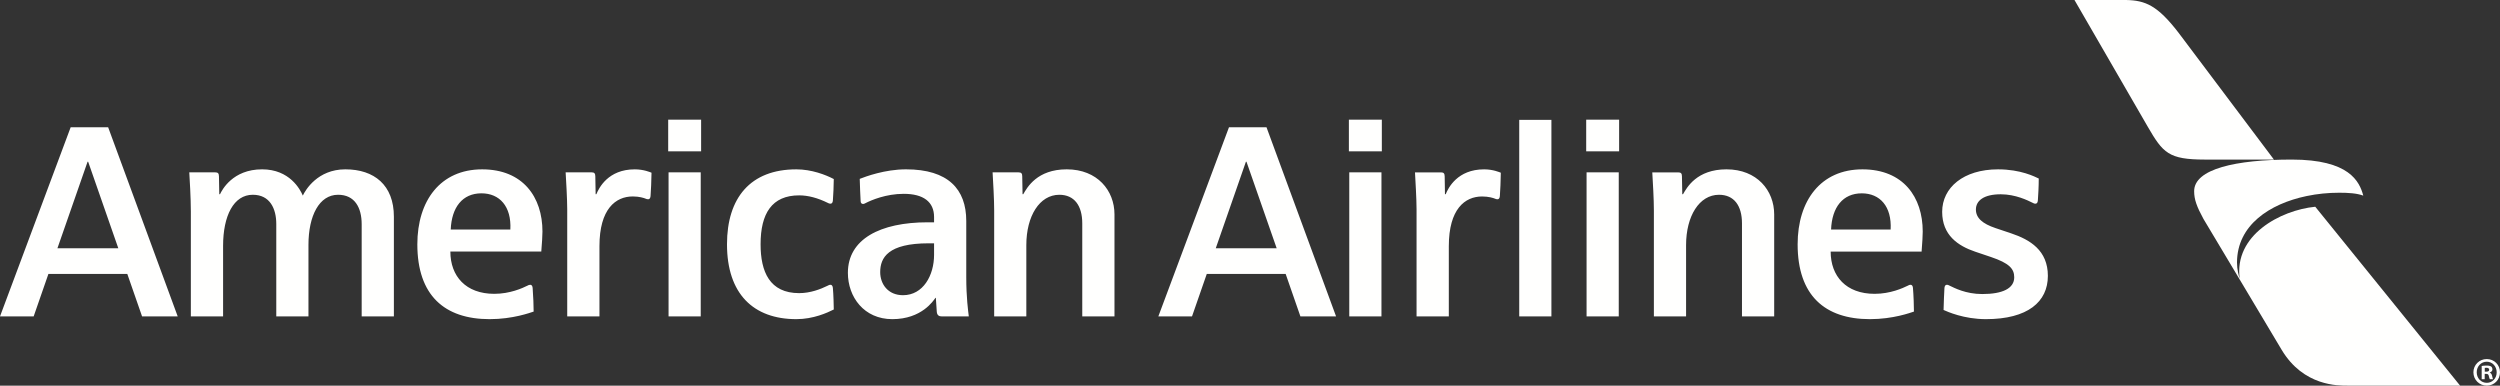 <?xml version="1.0" encoding="UTF-8"?>
<svg width="188px" height="29px" viewBox="0 0 188 29" version="1.1" xmlns="http://www.w3.org/2000/svg">
    <rect x="0" y="0" width="188" height="29" fill="#333333" stroke="none"/>
    <!-- Generator: Sketch 55.1 (78136) - https://sketchapp.com -->
    <title>aa_aa_®_hrz_1cs_sld_rev</title>
    <desc>Created with Sketch.</desc>
    <g id="BGS_v2" stroke="none" stroke-width="1" fill="none" fill-rule="evenodd">
        <g id="Log-in-Desktop_v2-Copy-4" transform="translate(-216, -3106)" fill="#FFFFFE">
            <g id="Footer" transform="translate(0, 3046)">
                <g id="aa_aa_®_hrz_1cs_sld_rev" transform="translate(216, 60)">
                    <path d="M93.736,12.164 L93.692,12.164 L91.425,18.67 L96.006,18.67 L93.736,12.164 Z M97.791,23.794 L96.681,20.599 L90.75,20.599 L89.639,23.794 L87.107,23.794 L92.419,9.571 L95.241,9.571 L100.473,23.794 L97.791,23.794 Z M119.282,11.379 L121.758,11.379 L121.758,9.001 L119.282,9.001 L119.282,11.379 Z M119.31,23.794 L121.73,23.794 L121.73,12.96 L119.31,12.96 L119.31,23.794 Z M101.436,11.379 L103.914,11.379 L103.914,9 L101.436,9 L101.436,11.379 Z M101.465,23.794 L103.886,23.794 L103.886,12.96 L101.465,12.96 L101.465,23.794 Z M114.246,23.794 L116.666,23.794 L116.666,9.014 L114.246,9.014 L114.246,23.794 Z M108.951,18.509 L108.951,23.794 L106.525,23.794 C106.525,23.794 106.525,16.498 106.525,15.745 C106.525,14.971 106.436,13.497 106.407,12.962 C106.407,12.962 107.47,12.962 108.362,12.962 C108.573,12.962 108.634,13.052 108.64,13.265 C108.644,13.585 108.661,14.605 108.661,14.605 L108.716,14.605 C108.907,14.138 109.594,12.735 111.607,12.735 C112.281,12.735 112.778,12.956 112.861,12.989 C112.861,13.456 112.812,14.479 112.789,14.75 C112.773,14.927 112.697,14.985 112.61,14.985 C112.528,14.985 112.489,14.967 112.443,14.948 C112.292,14.884 111.941,14.775 111.452,14.775 C110.16,14.775 108.951,15.721 108.951,18.509 Z M130.997,23.794 L130.997,16.797 C130.997,15.46 130.397,14.647 129.27,14.647 C127.781,14.647 126.793,16.257 126.793,18.429 L126.793,23.794 L124.372,23.794 C124.372,23.794 124.372,16.055 124.372,15.835 C124.372,14.96 124.292,13.684 124.252,12.962 C124.252,12.962 125.392,12.962 126.198,12.962 C126.418,12.962 126.479,13.053 126.482,13.254 C126.488,13.485 126.507,14.605 126.507,14.605 L126.563,14.605 C126.855,14.097 127.6,12.734 129.831,12.734 C132.133,12.734 133.419,14.331 133.419,16.125 L133.419,23.794 L130.997,23.794 Z M137.697,17.263 L142.176,17.263 C142.27,15.518 141.367,14.539 140.005,14.539 C138.58,14.539 137.762,15.587 137.697,17.263 Z M143.67,21.416 C143.804,21.416 143.843,21.535 143.854,21.658 C143.896,22.12 143.935,23.165 143.928,23.431 C143.67,23.514 142.369,24 140.62,24 C137.225,24 135.182,22.216 135.182,18.375 C135.182,15.079 136.924,12.735 140.055,12.735 C143.129,12.735 144.589,14.823 144.589,17.415 C144.589,17.719 144.558,18.234 144.504,18.919 L137.666,18.919 C137.666,20.768 138.827,22.096 140.971,22.096 C142.153,22.096 143.094,21.666 143.466,21.483 C143.541,21.446 143.583,21.416 143.67,21.416 Z M149.34,24 C152.493,24 154,22.692 154,20.746 C154,18.83 152.66,18.024 151.241,17.548 C150.835,17.415 150.434,17.278 150.062,17.152 C149.091,16.826 148.588,16.397 148.588,15.757 C148.588,15.082 149.195,14.61 150.454,14.61 C151.574,14.61 152.491,15.073 152.852,15.25 C152.912,15.278 152.968,15.318 153.064,15.318 C153.14,15.318 153.234,15.27 153.247,15.079 C153.271,14.715 153.314,14.058 153.314,13.425 C153.02,13.287 151.959,12.735 150.255,12.735 C147.651,12.735 146.051,14.111 146.051,15.927 C146.051,17.685 147.236,18.489 148.541,18.929 C148.84,19.031 149.397,19.218 149.722,19.328 C151.083,19.788 151.47,20.205 151.47,20.852 C151.47,21.695 150.587,22.112 149.065,22.112 C147.816,22.112 146.958,21.646 146.614,21.483 C146.543,21.452 146.502,21.416 146.405,21.416 C146.226,21.416 146.222,21.658 146.22,21.697 C146.214,21.813 146.156,22.937 146.156,23.31 C146.441,23.435 147.678,24 149.34,24 Z M6.63,12.164 L6.585,12.164 L4.318,18.67 L8.897,18.67 L6.63,12.164 Z M10.684,23.794 L9.573,20.599 L3.641,20.599 L2.531,23.794 L0,23.794 L5.314,9.571 L8.133,9.571 L13.364,23.794 L10.684,23.794 Z M50.248,11.378 L52.724,11.378 L52.724,9 L50.248,9 L50.248,11.378 Z M50.276,23.794 L52.695,23.794 L52.695,12.96 L50.276,12.96 L50.276,23.794 Z M45.079,18.509 L45.079,23.794 L42.655,23.794 C42.655,23.794 42.655,16.497 42.655,15.745 C42.655,14.969 42.569,13.497 42.536,12.96 C42.536,12.96 43.6,12.96 44.492,12.96 C44.703,12.96 44.765,13.052 44.768,13.262 C44.773,13.583 44.792,14.605 44.792,14.605 L44.846,14.605 C45.039,14.138 45.724,12.735 47.737,12.735 C48.408,12.735 48.911,12.954 48.994,12.988 C48.994,13.454 48.944,14.479 48.921,14.75 C48.905,14.926 48.826,14.984 48.742,14.984 C48.659,14.984 48.619,14.967 48.574,14.948 C48.419,14.883 48.069,14.773 47.585,14.773 C46.292,14.773 45.079,15.721 45.079,18.509 Z M27.198,23.794 L27.198,16.862 C27.198,15.614 26.679,14.646 25.423,14.646 C24.01,14.646 23.196,16.216 23.196,18.416 L23.196,23.794 L20.776,23.794 L20.776,16.84 C20.776,15.706 20.309,14.646 19.01,14.646 C17.578,14.646 16.776,16.212 16.776,18.493 L16.776,23.794 L14.352,23.794 C14.352,23.794 14.352,16.947 14.352,15.903 C14.352,14.885 14.262,13.443 14.234,12.96 C14.234,12.96 15.497,12.96 16.173,12.96 C16.39,12.96 16.462,13.034 16.466,13.262 C16.471,13.55 16.49,14.605 16.49,14.605 L16.545,14.605 C16.692,14.297 17.488,12.734 19.711,12.734 C21.782,12.734 22.576,14.244 22.772,14.709 C22.963,14.299 23.881,12.734 25.969,12.734 C28.139,12.734 29.62,13.918 29.62,16.294 L29.62,23.794 L27.198,23.794 Z M33.895,17.261 L38.378,17.261 C38.469,15.518 37.568,14.538 36.204,14.538 C34.779,14.538 33.962,15.587 33.895,17.261 Z M39.872,21.416 C40.003,21.416 40.044,21.535 40.055,21.658 C40.096,22.12 40.136,23.167 40.13,23.431 C39.872,23.514 38.57,24 36.822,24 C33.426,24 31.384,22.214 31.384,18.373 C31.384,15.082 33.124,12.735 36.259,12.735 C39.328,12.735 40.793,14.822 40.793,17.415 C40.793,17.719 40.759,18.234 40.705,18.916 L33.867,18.916 C33.867,20.768 35.028,22.096 37.169,22.096 C38.353,22.096 39.294,21.666 39.667,21.48 C39.742,21.444 39.783,21.416 39.872,21.416 Z M70.242,18.297 C70.242,18.297 69.876,18.297 69.831,18.297 C66.788,18.297 66.191,19.371 66.191,20.463 C66.191,21.355 66.77,22.199 67.906,22.199 C69.416,22.199 70.242,20.718 70.242,19.159 L70.242,18.297 Z M70.825,23.794 C70.631,23.794 70.468,23.727 70.446,23.441 C70.422,23.088 70.376,22.402 70.376,22.402 L70.343,22.402 C70.198,22.602 69.317,24 67.101,24 C64.978,24 63.761,22.339 63.761,20.515 C63.761,17.987 66.178,16.717 69.764,16.717 C69.797,16.717 70.242,16.717 70.242,16.717 L70.242,16.32 C70.242,15.186 69.448,14.576 67.963,14.576 C66.626,14.576 65.517,15.052 65.085,15.276 C65.057,15.291 64.977,15.337 64.905,15.337 C64.791,15.337 64.726,15.265 64.72,15.136 C64.7,14.729 64.66,13.946 64.652,13.45 C65.089,13.28 66.539,12.734 68.133,12.734 C71.302,12.734 72.663,14.229 72.663,16.614 L72.663,20.838 C72.663,22.379 72.805,23.388 72.854,23.794 C72.854,23.794 70.995,23.794 70.825,23.794 Z M62.457,21.416 C62.521,21.416 62.612,21.459 62.632,21.648 C62.679,22.164 62.698,23.008 62.7,23.274 C62.216,23.517 61.169,24 59.884,24 C56.652,24 54.67,22.096 54.67,18.369 C54.67,14.878 56.433,12.735 59.884,12.735 C61.027,12.735 62.081,13.14 62.7,13.464 C62.7,13.849 62.664,14.722 62.632,15.09 C62.618,15.245 62.544,15.318 62.457,15.318 C62.36,15.318 62.328,15.294 62.27,15.267 C61.492,14.88 60.759,14.691 60.099,14.691 C58.041,14.691 57.196,16.059 57.196,18.369 C57.196,20.429 57.872,22.044 60.099,22.044 C60.95,22.044 61.724,21.736 62.204,21.501 C62.335,21.44 62.357,21.416 62.457,21.416 Z M81.386,23.794 L81.386,16.797 C81.386,15.46 80.785,14.647 79.661,14.647 C78.171,14.647 77.18,16.255 77.18,18.429 L77.18,23.794 L74.762,23.794 C74.762,23.794 74.762,16.053 74.762,15.835 C74.762,14.96 74.682,13.683 74.643,12.96 C74.643,12.96 75.779,12.96 76.586,12.96 C76.809,12.96 76.871,13.053 76.872,13.254 C76.878,13.483 76.896,14.605 76.896,14.605 L76.948,14.605 C77.243,14.096 77.988,12.734 80.22,12.734 C82.525,12.734 83.809,14.331 83.809,16.123 L83.809,23.794 L81.386,23.794 L81.386,23.794 Z" id="Fill-1"></path>
                    <path d="M174.107,15.547 C171.474,15.807 167.974,17.698 168.429,20.962 C168.348,20.723 168.223,20.265 168.223,19.745 C168.223,16.935 170.672,15.325 173.456,14.743 C174.264,14.573 175.093,14.493 175.904,14.493 C176.587,14.493 177.226,14.53 177.719,14.71 C177.429,13.635 176.66,12 172.341,12 C168.138,12 165,12.705 165,14.378 C165,14.993 165.189,15.528 165.703,16.468 L168.496,21.139 L171.579,26.304 C173.223,29.055 175.851,29 176.55,29 L185,29 L174.107,15.547" id="Fill-2"></path>
                    <path d="M161.512,9.531 C162.656,11.504 163.078,11.996 165.801,12 C167.799,12 171,12 171,12 L163.832,2.469 C162.249,0.41 161.338,0.032 159.885,0 L156,0 L161.512,9.531" id="Fill-3"></path>
                    <path d="M186.855,27.951 L186.961,27.951 C187.086,27.951 187.187,27.91 187.187,27.807 C187.187,27.716 187.122,27.655 186.98,27.655 C186.92,27.655 186.878,27.661 186.855,27.666 L186.855,27.951 Z M186.849,28.515 L186.623,28.515 L186.623,27.521 C186.712,27.504 186.837,27.491 186.998,27.491 C187.182,27.491 187.264,27.521 187.336,27.564 C187.389,27.606 187.43,27.685 187.43,27.782 C187.43,27.891 187.347,27.976 187.229,28.012 L187.229,28.025 C187.324,28.061 187.377,28.133 187.407,28.267 C187.437,28.418 187.454,28.479 187.478,28.515 L187.235,28.515 C187.205,28.479 187.187,28.388 187.157,28.273 C187.14,28.163 187.081,28.115 186.956,28.115 L186.849,28.115 L186.849,28.515 Z M186.249,27.994 C186.249,28.437 186.57,28.788 187.009,28.788 C187.437,28.788 187.751,28.437 187.751,28 C187.751,27.558 187.437,27.2 187.003,27.2 C186.57,27.2 186.249,27.558 186.249,27.994 Z M188,27.994 C188,28.558 187.567,29 187.003,29 C186.445,29 186,28.558 186,27.994 C186,27.443 186.445,27 187.003,27 C187.567,27 188,27.443 188,27.994 L188,27.994 Z" id="Fill-4"></path>
                </g>
            </g>
        </g>
    </g>
</svg>
